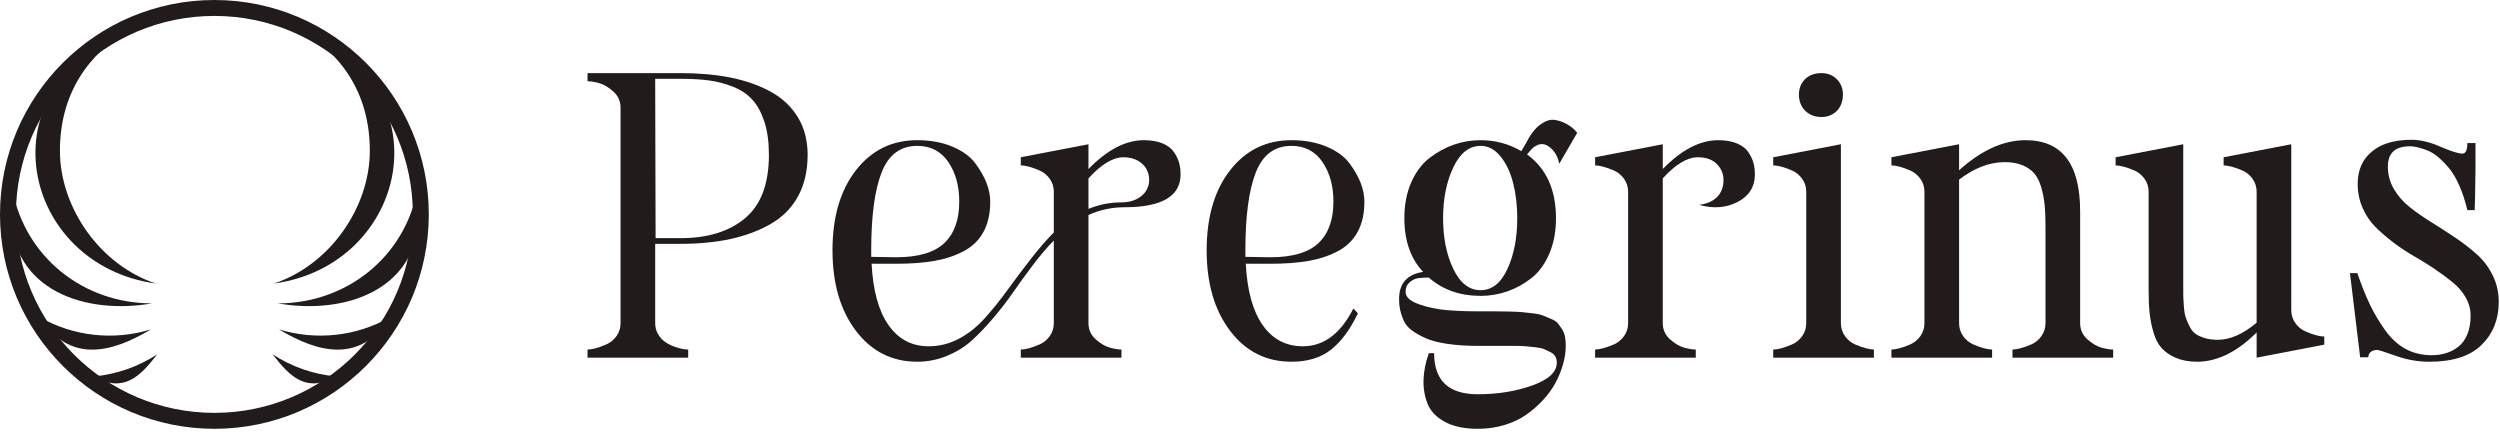 <svg width="252" height="44" viewBox="0 0 252 44" fill="none" xmlns="http://www.w3.org/2000/svg"><path fill-rule="evenodd" clip-rule="evenodd" d="M27.48 35.716C28.421 36.331 29.44 36.836 30.518 37.214 31.597 37.592 32.736 37.843 33.917 37.948 30.882 39.638 29.251 38.012 27.48 35.716z" fill="#221b1b"/><path fill-rule="evenodd" clip-rule="evenodd" d="M39.289 31.991c-1.461 2.311-3.241 3.222-5.162 3.251C32.207 35.272 30.145 34.419 28.122 33.201 31.821 34.348 35.91 33.919 39.289 31.991v0z" fill="#221b1b"/><path fill-rule="evenodd" clip-rule="evenodd" d="M42.08 19.1C42.173 19.866 42.222 20.646 42.222 21.437c0 7.902-7.61 10.309-14.21 9.143C34.905 30.584 40.797 25.926 42.08 19.1z" fill="#221b1b"/><path fill-rule="evenodd" clip-rule="evenodd" d="M27.609 28.581c5.616-1.858 9.669-7.644 9.669-13.389.0-5.745-2.869-9.83-7.126-12.257C45.228 8.875 41.131 26.731 27.609 28.581v0z" fill="#221b1b"/><path fill-rule="evenodd" clip-rule="evenodd" d="M15.847 35.716C14.907 36.331 13.887 36.836 12.809 37.214 11.73 37.592 10.591 37.843 9.411 37.948 12.445 39.638 14.076 38.012 15.847 35.716z" fill="#221b1b"/><path fill-rule="evenodd" clip-rule="evenodd" d="M4.043 31.991c1.461 2.311 3.241 3.222 5.162 3.251C11.126 35.272 13.187 34.419 15.21 33.201 11.511 34.348 7.422 33.919 4.043 31.991v0z" fill="#221b1b"/><path fill-rule="evenodd" clip-rule="evenodd" d="M1.247 19.1C1.153 19.866 1.105 20.646 1.105 21.437c0 7.902 7.61 10.309 14.21 9.143C8.422 30.584 2.529 25.926 1.247 19.1z" fill="#221b1b"/><path fill-rule="evenodd" clip-rule="evenodd" d="M15.71 28.581c-5.616-1.858-9.669-7.644-9.669-13.389.0-5.745 2.869-9.83 7.126-12.257C-1.908 8.875 2.189 26.731 15.71 28.581v0z" fill="#221b1b"/><path fill-rule="evenodd" clip-rule="evenodd" d="M21.611.0C9.684.0.0 9.684.0 21.611c0 11.928 9.684 21.612 21.611 21.612 11.928.0 21.611-9.684 21.611-21.612C43.223 9.684 33.539.0 21.611.0zm0 1.606c11.041.0 20.005 8.964 20.005 20.005.0 11.041-8.964 20.005-20.005 20.005-11.041.0-20.005-8.964-20.005-20.005.0-11.041 8.964-20.005 20.005-20.005v0z" fill="#221b1b"/><path d="M59.223 36.052V35.233C59.442 35.233 59.709 35.192 60.024 35.11 60.339 35.028 60.702 34.898 61.113 34.721 61.524 34.543 61.866 34.263 62.14 33.881 62.414 33.498 62.551 33.061 62.551 32.569V10.853C62.551 10.197 62.304 9.651 61.812 9.214 61.318 8.777 60.839 8.497 60.373 8.373 59.907 8.251 59.524 8.189 59.223 8.189V7.37H68.59C70.453 7.37 72.138 7.52 73.644 7.82c1.506.301 2.848.772 4.026 1.414C78.848 9.876 79.765 10.736 80.423 11.816 81.08 12.895 81.409 14.158 81.409 15.606 81.409 17.218 81.087 18.61 80.443 19.785 79.8 20.96 78.882 21.889 77.691 22.572 76.499 23.254 75.15 23.76 73.644 24.088 72.138 24.415 70.453 24.58 68.59 24.58H66.043v7.99C66.043 32.98 66.139 33.348 66.33 33.676 66.522 34.004 66.755 34.263 67.029 34.455 67.303 34.645 67.604 34.803 67.933 34.925 68.262 35.049 68.543 35.131 68.775 35.171 69.008 35.212 69.207 35.233 69.371 35.233V36.052H59.223v0zM66.043 7.944 66.084 24.006h2.506c2.739.0 4.91-.669 6.512-2.008C76.705 20.659 77.506 18.529 77.506 15.606 77.506 14.322 77.355 13.216 77.054 12.287 76.753 11.358 76.349 10.614 75.842 10.054 75.335 9.494 74.684 9.057 73.89 8.742 73.096 8.428 72.288 8.217 71.466 8.107 70.645 7.998 69.686 7.944 68.59 7.944H66.043v0z" fill="#221b1b"/><path d="M99.815 20.318C99.815 21.52 99.589 22.538 99.137 23.37 98.685 24.203 98.021 24.853 97.144 25.317 96.268 25.781 95.282 26.109 94.186 26.3 93.09 26.491 91.803 26.587 90.324 26.587H87.859C87.996 29.292 88.564 31.354 89.564 32.775c1 1.42 2.349 2.131 4.047 2.131C94.679 34.905 95.693 34.652 96.651 34.147 97.61 33.642 98.486 32.945 99.281 32.057 100.075 31.169 100.807 30.261 101.479 29.332 102.15 28.404 102.923 27.372 103.8 26.239 104.677 25.105 105.485 24.169 106.224 23.432V19.335C106.224 18.843 106.087 18.406 105.814 18.023 105.539 17.641 105.197 17.361 104.786 17.183 104.375 17.006 104.013 16.876 103.698 16.794 103.382 16.712 103.115 16.671 102.896 16.671v-.819l6.821-1.311v2.499c1.889-1.94 3.752-2.909 5.587-2.909C116.043 14.131 116.674 14.24 117.194 14.458 117.714 14.677 118.098 14.971 118.344 15.339 118.591 15.708 118.762 16.07 118.858 16.425 118.954 16.78 119.001 17.162 119.001 17.573 119.001 19.785 117.112 20.891 113.332 20.891 112.072 20.891 110.867 21.151 109.717 21.67V32.569C109.717 33.225 109.963 33.771 110.456 34.209 110.949 34.645 111.428 34.925 111.894 35.049 112.36 35.171 112.743 35.233 113.044 35.233V36.052H102.896V35.233C103.115 35.233 103.382 35.192 103.698 35.11 104.013 35.028 104.375 34.898 104.786 34.721 105.197 34.543 105.539 34.263 105.814 33.881 106.087 33.498 106.224 33.061 106.224 32.569V24.252C105.567 24.907 104.862 25.734 104.108 26.73 103.355 27.727 102.691 28.643 102.115 29.476 101.541 30.309 100.876 31.169 100.123 32.057 99.37 32.945 98.644 33.703 97.946 34.331 97.247 34.959 96.418 35.472 95.46 35.868 94.501 36.264 93.501 36.462 92.46 36.462 89.913 36.462 87.852 35.424 86.277 33.348 84.702 31.272 83.915 28.567 83.915 25.235 83.915 21.875 84.702 19.184 86.277 17.163 87.852 15.141 89.913 14.131 92.46 14.131 93.803 14.131 94.987 14.349 96.014 14.786 97.041 15.223 97.809 15.783 98.315 16.466 98.822 17.149 99.198 17.811 99.445 18.454 99.692 19.096 99.815 19.717 99.815 20.318v0zM87.818 25.89 90.324 25.931C92.57 25.931 94.193 25.454 95.193 24.497 96.192 23.541 96.692 22.148 96.692 20.318 96.692 18.734 96.323 17.402 95.583 16.323 94.844 15.244 93.803 14.704 92.46 14.704 90.762 14.704 89.564 15.599 88.865 17.388 88.167 19.177 87.818 21.793 87.818 25.235v.655zm21.899-7.908v3.073C110.785 20.618 111.894 20.399 113.044 20.399 113.647 20.399 114.168 20.284 114.605 20.051 115.044 19.819 115.359 19.532 115.55 19.191 115.742 18.849 115.838 18.501 115.838 18.146 115.838 17.736 115.742 17.361 115.55 17.02 115.359 16.678 115.064 16.398 114.667 16.179 114.27 15.961 113.797 15.852 113.25 15.852c-1.068.0-2.246.71-3.533 2.131v0z" fill="#221b1b"/><path d="M137.531 20.318C137.531 21.52 137.305 22.538 136.853 23.37 136.401 24.203 135.737 24.853 134.861 25.317 133.985 25.781 132.999 26.109 131.903 26.3 130.807 26.491 129.52 26.587 128.041 26.587H125.575C125.712 29.292 126.281 31.354 127.281 32.775 128.28 34.195 129.629 34.905 131.327 34.905 133.436 34.905 135.135 33.635 136.422 31.094L136.874 31.586C136.107 33.197 135.21 34.413 134.183 35.233 133.156 36.052 131.821 36.462 130.177 36.462 127.63 36.462 125.569 35.424 123.994 33.348c-1.575-2.076-2.363-4.78-2.363-8.113.0-3.36.788-6.051 2.363-8.072C125.569 15.141 127.63 14.131 130.177 14.131 131.519 14.131 132.704 14.349 133.731 14.786 134.758 15.223 135.525 15.783 136.031 16.466 136.538 17.149 136.915 17.811 137.161 18.454 137.408 19.096 137.531 19.717 137.531 20.318v0zm-11.997 5.572L128.041 25.931c2.245.0 3.868-.478 4.868-1.434 1-.956 1.5-2.349 1.5-4.179C134.409 18.734 134.039 17.402 133.3 16.323 132.56 15.244 131.519 14.704 130.177 14.704 128.479 14.704 127.281 15.599 126.582 17.388 125.883 19.177 125.534 21.793 125.534 25.235v.655z" fill="#221b1b"/><path d="M144.025 35.602H144.559C144.559 38.361 146.024 39.74 148.955 39.74 150.954 39.74 152.783 39.447 154.44 38.859 156.097 38.272 156.926 37.5 156.926 36.544 156.926 36.326 156.878 36.127 156.782 35.95 156.686 35.772 156.535 35.629 156.33 35.52 156.125 35.411 155.912 35.308 155.693 35.212 155.474 35.117 155.179 35.049 154.81 35.008 154.44 34.967 154.105 34.932 153.804 34.905 153.502 34.878 153.119 34.864 152.653 34.864H148.955C147.805 34.864 146.778 34.796 145.874 34.659 144.97 34.523 144.244 34.331 143.696 34.086 143.149 33.84 142.683 33.574 142.299 33.287 141.916 33 141.642 32.665 141.478 32.282 141.313 31.9 141.197 31.545 141.128 31.218 141.06 30.89 141.026 30.534 141.026 30.152 141.026 28.567 141.834 27.652 143.45 27.407 142.19 26.068 141.56 24.265 141.56 21.998 141.56 20.632 141.793 19.423 142.258 18.372 142.724 17.32 143.34 16.5 144.107 15.913 144.874 15.326 145.689 14.882 146.552 14.581 147.415 14.281 148.311 14.131 149.243 14.131 150.722 14.131 152.091 14.499 153.351 15.237L153.804 14.458C154.241 13.584 154.721 12.956 155.241 12.573 155.762 12.191 156.234 12.027 156.659 12.082 157.083 12.136 157.473 12.259 157.829 12.45 158.186 12.642 158.473 12.847 158.692 13.065L158.98 13.393 157.172 16.507C157.035 15.77 156.693 15.196 156.145 14.786 155.597 14.377 155.022 14.445 154.419 14.991L153.926 15.565C155.871 16.985 156.843 19.13 156.843 21.998 156.843 23.336 156.618 24.532 156.166 25.583 155.714 26.635 155.111 27.454 154.358 28.042 153.605 28.629 152.797 29.073 151.934 29.373 151.071 29.674 150.174 29.824 149.243 29.824 147.161 29.824 145.422 29.21 144.025 27.98 143.587 27.98 143.224 28.001 142.936 28.042 142.649 28.083 142.368 28.219 142.094 28.451 141.82 28.684 141.683 29.005 141.683 29.414 141.683 29.933 142.128 30.35 143.018 30.664 143.908 30.979 144.84 31.176 145.812 31.259 146.785 31.34 147.832 31.381 148.955 31.381h1.643C150.954 31.381 151.441 31.388 152.057 31.402 152.674 31.415 153.125 31.436 153.413 31.463 153.7 31.491 154.077 31.532 154.543 31.586 155.008 31.641 155.344 31.716 155.549 31.811 155.755 31.907 156.015 32.016 156.33 32.139 156.645 32.262 156.871 32.406 157.008 32.569 157.145 32.734 157.289 32.931 157.439 33.163 157.59 33.396 157.693 33.649 157.748 33.922 157.802 34.195 157.829 34.509 157.829 34.864 157.829 35.438 157.741 36.045 157.563 36.687 157.385 37.33 157.131 37.958 156.802 38.573 156.474 39.187 156.049 39.774 155.529 40.335 155.008 40.895 154.433 41.393 153.804 41.83 153.173 42.267 152.44 42.609 151.605 42.854 150.77 43.1 149.887 43.223 148.955 43.223 147.613 43.223 146.51 42.991 145.648 42.526 144.785 42.062 144.203 41.455 143.901 40.703 143.6 39.952 143.464 39.146 143.491 38.286 143.518 37.425 143.696 36.531 144.025 35.602v0zM152.94 21.998C152.94 20.741 152.804 19.567 152.53 18.474 152.255 17.381 151.831 16.48 151.256 15.77 150.681 15.059 150.01 14.704 149.243 14.704 148.092 14.704 147.175 15.428 146.49 16.876 145.805 18.323 145.463 20.031 145.463 21.998 145.463 23.965 145.805 25.665 146.49 27.099 147.175 28.533 148.092 29.251 149.243 29.251 150.393 29.251 151.297 28.533 151.954 27.099 152.612 25.665 152.94 23.965 152.94 21.998z" fill="#221b1b"/><path d="M160.786 36.052V35.233C160.978 35.233 161.239 35.192 161.567 35.11 161.896 35.028 162.265 34.898 162.677 34.721 163.087 34.543 163.429 34.263 163.704 33.881 163.977 33.498 164.114 33.061 164.114 32.569V19.335C164.114 18.843 163.977 18.406 163.704 18.023 163.429 17.641 163.087 17.361 162.677 17.183 162.265 17.006 161.896 16.876 161.567 16.794 161.239 16.712 160.978 16.671 160.786 16.671v-.819l6.821-1.311v2.499C169.496 15.1 171.359 14.131 173.195 14.131 173.934 14.131 174.564 14.24 175.084 14.458 175.605 14.677 175.988 14.971 176.234 15.339 176.481 15.708 176.652 16.07 176.748 16.425 176.844 16.78 176.892 17.162 176.892 17.573 176.892 18.829 176.31 19.758 175.146 20.359 173.982 20.959 172.688 21.055 171.263 20.645 171.537 20.618 171.797 20.564 172.044 20.482 172.29 20.399 172.517 20.291 172.722 20.154 172.927 20.017 173.105 19.854 173.256 19.662 173.407 19.471 173.523 19.245 173.605 18.986 173.688 18.727 173.728 18.447 173.728 18.146 173.728 17.518 173.503 16.979 173.051 16.528 172.598 16.077 171.961 15.852 171.14 15.852 170.072 15.852 168.894 16.562 167.607 17.982V32.569C167.607 33.225 167.853 33.771 168.346 34.209 168.839 34.645 169.318 34.925 169.784 35.049 170.25 35.171 170.633 35.233 170.935 35.233V36.052H160.786v0z" fill="#221b1b"/><path d="M178.742 36.052V35.233C178.961 35.233 179.228 35.192 179.543 35.11 179.858 35.028 180.221 34.898 180.632 34.721 181.043 34.543 181.385 34.263 181.659 33.881 181.933 33.498 182.07 33.061 182.07 32.569V19.335C182.07 18.843 181.933 18.406 181.659 18.023 181.385 17.641 181.043 17.361 180.632 17.183 180.221 17.006 179.858 16.876 179.543 16.794 179.228 16.712 178.961 16.671 178.742 16.671V15.852L185.562 14.54v18.029C185.562 33.061 185.699 33.498 185.973 33.881 186.247 34.263 186.589 34.543 187 34.721 187.411 34.898 187.781 35.028 188.11 35.11 188.438 35.192 188.698 35.233 188.89 35.233V36.052H178.742v0zM181.33 9.541C181.33 8.913 181.536 8.394 181.946 7.984 182.358 7.575 182.905 7.37 183.59 7.37 184.22 7.37 184.74 7.575 185.151 7.984 185.562 8.394 185.767 8.913 185.767 9.541 185.767 9.869 185.713 10.176 185.603 10.463 185.494 10.75 185.343 10.989 185.151 11.181 184.959 11.372 184.733 11.522 184.473 11.631 184.213 11.741 183.918 11.795 183.59 11.795 183.152 11.795 182.761 11.7 182.419 11.508 182.077 11.317 181.809 11.05 181.618 10.709 181.426 10.368 181.33 9.979 181.33 9.541v0z" fill="#221b1b"/><path d="M190.656 36.052V35.233C190.875 35.233 191.142 35.192 191.457 35.11 191.772 35.028 192.135 34.898 192.546 34.721 192.957 34.543 193.299 34.263 193.573 33.881 193.847 33.498 193.984 33.061 193.984 32.569V19.335C193.984 18.843 193.847 18.406 193.573 18.023S192.957 17.361 192.546 17.183C192.135 17.006 191.772 16.876 191.457 16.794 191.142 16.712 190.875 16.671 190.656 16.671v-.819L197.476 14.54v2.622C199.722 15.141 201.954 14.131 204.173 14.131c3.67.0 5.505 2.39 5.505 7.171V32.569C209.678 33.225 209.925 33.771 210.418 34.209 210.911 34.645 211.39 34.925 211.856 35.049 212.322 35.171 212.705 35.233 213.006 35.233V36.052H202.858V35.233C203.077 35.233 203.344 35.192 203.66 35.11 203.975 35.028 204.337 34.898 204.748 34.721 205.159 34.543 205.501 34.263 205.775 33.881 206.049 33.498 206.186 33.061 206.186 32.569V22.817C206.186 21.998 206.159 21.294 206.104 20.707 206.049 20.12 205.94 19.532 205.775 18.945 205.611 18.358 205.385 17.887 205.097 17.532 204.81 17.176 204.412 16.889 203.906 16.671 203.399 16.453 202.79 16.343 202.077 16.343 200.544 16.343 199.01 16.93 197.476 18.105v14.464C197.476 33.061 197.613 33.498 197.887 33.881 198.16 34.263 198.503 34.543 198.914 34.721 199.325 34.898 199.688 35.028 200.003 35.11 200.318 35.192 200.585 35.233 200.804 35.233V36.052H190.656v0z" fill="#221b1b"/><path d="M216.58 29.292V19.335C216.58 18.843 216.443 18.406 216.169 18.023 215.895 17.641 215.553 17.361 215.142 17.183 214.731 17.006 214.362 16.876 214.033 16.794 213.704 16.712 213.444 16.671 213.252 16.671V15.852L220.072 14.54V29.599C220.072 29.913 220.093 30.336 220.134 30.869 220.175 31.402 220.243 31.798 220.339 32.057S220.565 32.61 220.73 32.938C220.894 33.266 221.1 33.512 221.346 33.676 221.593 33.84 221.901 33.976 222.271 34.086 222.64 34.195 223.072 34.25 223.565 34.25 224.797 34.25 226.098 33.676 227.468 32.529V19.335C227.468 18.843 227.331 18.406 227.057 18.023 226.783 17.641 226.44 17.361 226.03 17.183 225.619 17.006 225.249 16.876 224.92 16.794 224.592 16.712 224.331 16.671 224.14 16.671V15.852L230.96 14.54V31.259C230.96 31.75 231.097 32.187 231.371 32.569 231.645 32.952 231.987 33.232 232.398 33.409 232.809 33.587 233.171 33.717 233.487 33.799 233.802 33.881 234.069 33.922 234.288 33.922V34.742L227.468 36.052V33.512C225.496 35.479 223.496 36.462 221.469 36.462 220.648 36.462 219.935 36.332 219.333 36.073 218.73 35.813 218.251 35.485 217.895 35.09 217.539 34.694 217.265 34.168 217.073 33.512 216.881 32.856 216.751 32.208 216.683 31.566 216.614 30.924 216.58 30.166 216.58 29.292v0z" fill="#221b1b"/><path d="M249.53 16.917C249.503 19.212 249.475 20.633 249.448 21.179H248.709C248.489 20.25 248.216 19.417 247.887 18.679 247.558 17.942 247.202 17.348 246.818 16.897 246.435 16.446 246.058 16.071 245.688 15.77 245.319 15.47 244.942 15.251 244.559 15.115 244.175 14.978 243.86 14.882 243.614 14.828 243.367 14.773 243.135 14.746 242.915 14.746 241.436 14.746 240.697 15.429 240.697 16.795 240.697 17.614 240.902 18.372 241.313 19.069S242.258 20.373 242.915 20.892C243.572 21.411 244.299 21.916 245.093 22.408 245.887 22.9 246.681 23.412 247.476 23.945 248.27 24.477 248.996 25.038 249.653 25.625 250.311 26.212 250.845 26.915 251.256 27.735 251.667 28.555 251.872 29.456 251.872 30.439 251.872 32.188 251.297 33.629 250.146 34.762 248.996 35.896 247.243 36.463 244.887 36.463 243.737 36.463 242.607 36.265 241.498 35.869 240.389 35.473 239.765 35.274 239.628 35.274 239.355 35.274 239.135 35.343 238.971 35.48 238.807 35.616 238.725 35.794 238.725 36.012H237.903L236.876 27.53H237.615c.439 1.256.863 2.315 1.274 3.175C239.3 31.566 239.806 32.42 240.409 33.267 241.012 34.113 241.703 34.748 242.484 35.172 243.264 35.595 244.148 35.807 245.134 35.807 245.627 35.807 246.1 35.739 246.551 35.602 247.003 35.466 247.421 35.247 247.804 34.947 248.188 34.646 248.489 34.23 248.709 33.697 248.928 33.164 249.037 32.543 249.037 31.832 249.037 31.177 248.873 30.562 248.544 29.989 248.216 29.415 247.784 28.909 247.25 28.473 246.716 28.035 246.107 27.585 245.422 27.12 244.737 26.656 244.045 26.226 243.347 25.83 242.649 25.433 241.957 24.976 241.272 24.457 240.587 23.938 239.978 23.412 239.444 22.88 238.91 22.347 238.478 21.705 238.149 20.954 237.821 20.202 237.656 19.404 237.656 18.557 237.656 17.983 237.732 17.471 237.883 17.02 238.033 16.569 238.246 16.18 238.519 15.852 238.793 15.524 239.101 15.244 239.444 15.012 239.786 14.78 240.163 14.595 240.574 14.459 240.984 14.322 241.395 14.227 241.806 14.172 242.217 14.117 242.642 14.09 243.079 14.09 243.956 14.09 244.929 14.322 245.997 14.787 247.065 15.251 247.804 15.483 248.216 15.483 248.544 15.483 248.709 15.128 248.709 14.418H249.53v2.499.0z" fill="#221b1b"/></svg>